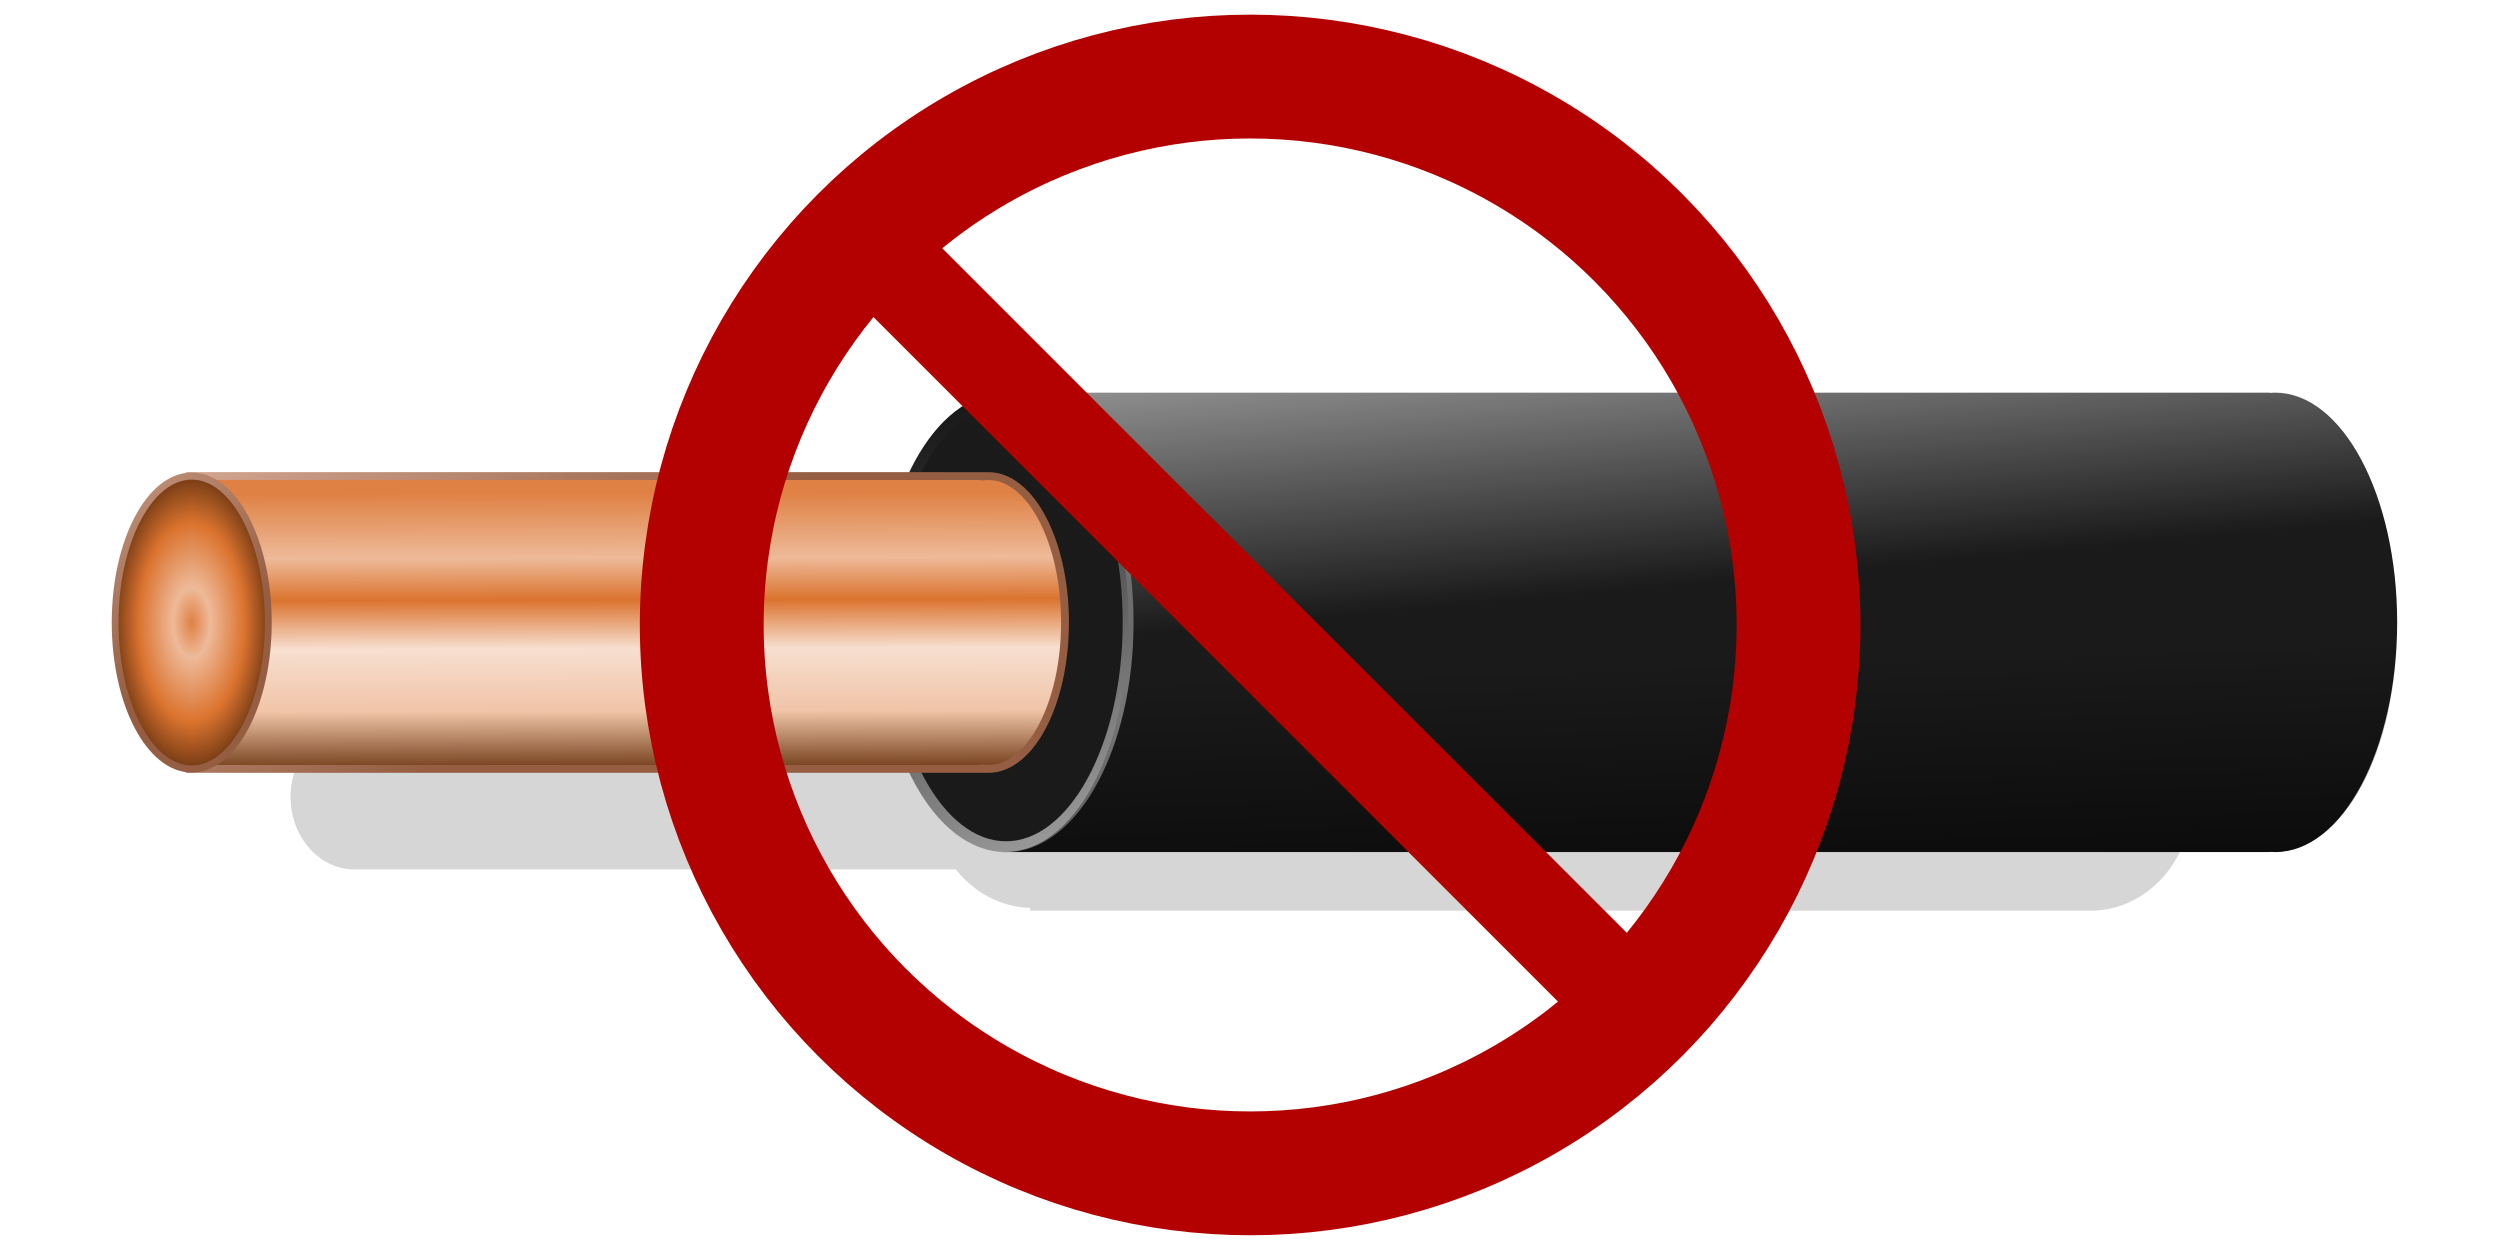 <?xml version="1.0" encoding="UTF-8" standalone="no"?>
<!-- Created with Inkscape (http://www.inkscape.org/) -->

<svg
   height="512"
   width="1024.3"
   version="1.1"
   id="svg24"
   sodipodi:docname="Color_wire_black_prohibited.svg"
   xml:space="preserve"
   inkscape:version="1.3.2 (091e20e, 2023-11-25)"
   xmlns:inkscape="http://www.inkscape.org/namespaces/inkscape"
   xmlns:sodipodi="http://sodipodi.sourceforge.net/DTD/sodipodi-0.dtd"
   xmlns:xlink="http://www.w3.org/1999/xlink"
   xmlns="http://www.w3.org/2000/svg"
   xmlns:svg="http://www.w3.org/2000/svg"
   xmlns:rdf="http://www.w3.org/1999/02/22-rdf-syntax-ns#"
   xmlns:cc="http://creativecommons.org/ns#"
   xmlns:dc="http://purl.org/dc/elements/1.1/"><sodipodi:namedview
     id="namedview24"
     pagecolor="#505050"
     bordercolor="#eeeeee"
     borderopacity="1"
     inkscape:showpageshadow="0"
     inkscape:pageopacity="0"
     inkscape:pagecheckerboard="0"
     inkscape:deskcolor="#505050"
     inkscape:zoom="1.2025578"
     inkscape:cx="454.86379"
     inkscape:cy="348.83978"
     inkscape:window-width="2256"
     inkscape:window-height="1412"
     inkscape:window-x="0"
     inkscape:window-y="0"
     inkscape:window-maximized="1"
     inkscape:current-layer="svg24" /><defs
     id="defs18"><linearGradient
       id="a"><stop
         stop-color="#daaf9a"
         offset="0"
         id="stop1" /><stop
         stop-color="#955e43"
         offset="1"
         id="stop2" /></linearGradient><linearGradient
       id="h"
       y2="313.36"
       gradientUnits="userSpaceOnUse"
       x2="-51.109"
       gradientTransform="matrix(0.961,0,0,1,252.45,-0.04)"
       y1="199.1"
       x1="-51.374"><stop
         stop-color="#df8144"
         offset="0"
         id="stop3" /><stop
         stop-color="#eeba99"
         offset=".232"
         id="stop4" /><stop
         stop-color="#db732f"
         offset=".382"
         id="stop5" /><stop
         stop-color="#f7dfd0"
         offset=".557"
         id="stop6" /><stop
         stop-color="#f0c4a7"
         offset=".782"
         id="stop7" /><stop
         stop-color="#6c3612"
         offset="1"
         id="stop8" /></linearGradient><radialGradient
       id="b"
       gradientUnits="userSpaceOnUse"
       cy="116.21"
       cx="374.77"
       gradientTransform="matrix(1,0,0,1.801,0,-93.097)"
       r="51.697"><stop
         stop-color="#df8144"
         offset="0"
         id="stop9" /><stop
         stop-color="#eeba99"
         offset=".232"
         id="stop10" /><stop
         stop-color="#db732f"
         offset=".659"
         id="stop11" /><stop
         stop-color="#6c3612"
         offset="1"
         id="stop12" /></radialGradient><linearGradient
       id="g"
       y2="294.29"
       xlink:href="#a"
       gradientUnits="userSpaceOnUse"
       x2="167.3"
       gradientTransform="translate(6)"
       y1="154.39"
       x1="60.228" /><linearGradient
       id="f"
       y2="294.29"
       xlink:href="#a"
       gradientUnits="userSpaceOnUse"
       x2="167.3"
       y1="154.39"
       x1="60.228" /><linearGradient
       id="e"
       y2="267.02"
       gradientUnits="userSpaceOnUse"
       x2="648.14"
       gradientTransform="translate(-19.821,-352.72)"
       y1="423.59"
       x1="653.19"><stop
         offset="0"
         id="stop13" /><stop
         stop-opacity="0"
         offset="1"
         id="stop14" /></linearGradient><linearGradient
       id="d"
       y2="248.84"
       gradientUnits="userSpaceOnUse"
       x2="557.22"
       gradientTransform="translate(-19.821,-357.55)"
       y1="49.837"
       x1="539.04"><stop
         stop-color="#fff"
         offset="0"
         id="stop15" /><stop
         stop-color="#fff"
         stop-opacity="0"
         offset="1"
         id="stop16" /></linearGradient><linearGradient
       id="c"
       y2="12.769"
       gradientUnits="userSpaceOnUse"
       x2="313.83"
       y1="318.56"
       x1="460.73"><stop
         stop-color="#f9f9f9"
         offset="0"
         id="stop17" /><stop
         offset="1"
         id="stop18" /></linearGradient><filter
       id="i"
       style="color-interpolation-filters:sRGB"
       height="1.337"
       width="1.04"
       y="-0.168"
       x="-0.02"><feGaussianBlur
         stdDeviation="6.545"
         id="feGaussianBlur18" /></filter></defs><g
     transform="translate(24.625,3.102)"
     id="g23"><path
       opacity="0.4"
       d="m 397.46,276.72 v 1.115 c -12.196,0.346 -23.079,6.412 -30.505,15.828 h -246.36 -0.703 v 0.015 c -14.13,0.422 -25.477,13.567 -25.477,29.72 0,16.153 11.347,29.282 25.477,29.705 v 0.015 h 0.703 246.41 c 7.425,9.38 18.284,15.421 30.453,15.766 v 1.131 h 432.69 v -0.046 c 0.625,0.031 1.27,0.046 1.902,0.046 23.035,0 41.706,-20.883 41.706,-46.648 0,-25.765 -18.671,-46.648 -41.706,-46.648 -0.632,0 -1.277,0.015 -1.902,0.046 v -0.046 l -432.69,-0.02 z"
       filter="url(#i)"
       id="path18" /><path
       fill="#1a1a1a"
       d="m 386.17,157.77 v 188.25 h 519.06 v -0.096 c 0.75,0.063 1.523,0.096 2.281,0.096 27.633,0 50.031,-42.151 50.031,-94.14 0,-51.989 -22.398,-94.108 -50.031,-94.108 -0.758,0 -1.531,0.033 -2.281,0.096 v -0.096 H 386.17 Z"
       id="path19" /><g
       id="g22"><path
         d="m 424.26,116.21 c 0,50.21 -22.161,90.914 -49.497,90.914 -27.337,0 -49.497,-40.703 -49.497,-90.914 0,-50.21 22.161,-90.914 49.497,-90.914 27.34,-0.002 49.5,40.702 49.5,90.914 z"
         transform="matrix(1.011,0,0,1.011,8.664,134.41)"
         stroke="url(#c)"
         stroke-width="4.4"
         fill="#1a1a1a"
         id="path20"
         style="stroke:url(#c)" /><path
         d="m 53.203,191.96 v 119.97 h 325.7 v -0.061 c 0.47,0.04 0.956,0.061 1.431,0.061 17.339,0 31.394,-26.862 31.394,-59.993 0,-33.131 -14.054,-59.973 -31.394,-59.973 -0.476,0 -0.961,0.021 -1.431,0.061 v -0.061 l -325.7,-0.01 z"
         stroke="url(#g)"
         stroke-linecap="round"
         stroke-width="3.218"
         fill="url(#h)"
         id="path21"
         style="fill:url(#h);stroke:url(#g)" /><path
         d="m 424.26,116.21 c 0,50.21 -22.161,90.914 -49.497,90.914 -27.337,0 -49.497,-40.703 -49.497,-90.914 0,-50.21 22.161,-90.914 49.497,-90.914 27.34,-0.002 49.5,40.702 49.5,90.914 z"
         transform="matrix(0.634,0,0,0.66,-183.67,175.26)"
         stroke="url(#f)"
         stroke-width="4.4"
         fill="url(#b)"
         id="path22"
         style="fill:url(#b);stroke:url(#f)" /></g></g><g
     transform="translate(44.447,357.965)"
     id="g24"><path
       d="m 366.34,-197.57 v 0.031 c 0.439,-0.021 0.902,-0.031 1.344,-0.031 h -1.34 z m 1.344,0 c 27.633,0 50.031,41.12 50.031,91.875 0,50.755 -22.398,91.906 -50.031,91.906 h 517.72 v -0.094 c 0.75,0.061 1.523,0.094 2.281,0.094 27.633,0 50.031,-41.151 50.031,-91.906 0,-50.755 -22.398,-91.875 -50.031,-91.875 -0.758,0 -1.531,0.033 -2.281,0.094 v -0.094 h -517.71 z m 0,183.78 c -0.442,0 -0.904,-0.01 -1.344,-0.031 v 0.031 l 1.35,0.005 z"
       fill="url(#d)"
       id="path23"
       style="fill:url(#d)" /><path
       fill="url(#e)"
       d="m 366.34,-192.73 v 0.031 c 0.439,-0.021 0.902,-0.031 1.344,-0.031 h -1.34 z m 1.344,0 c 27.633,0 50.031,41.12 50.031,91.875 0,50.755 -22.398,91.906 -50.031,91.906 h 517.72 v -0.094 c 0.75,0.061 1.523,0.094 2.281,0.094 27.633,0 50.031,-41.151 50.031,-91.906 0,-50.755 -22.398,-91.875 -50.031,-91.875 -0.758,0 -1.531,0.033 -2.281,0.094 v -0.094 h -517.71 z m 0,183.78 c -0.442,0 -0.904,-0.01 -1.344,-0.031 V -8.95 l 1.35,-9e-4 z"
       id="path24"
       style="fill:url(#e)" /></g><g
     id="g2"
     transform="matrix(1.812,0,0,1.812,262.15,6)"><circle
       cx="138"
       cy="138"
       r="124"
       stroke="#b30000"
       stroke-width="28"
       fill="none"
       id="circle1" /><line
       x1="45"
       y1="45"
       x2="231"
       y2="231"
       stroke="#b30000"
       stroke-width="22"
       id="line1" /></g></svg>
